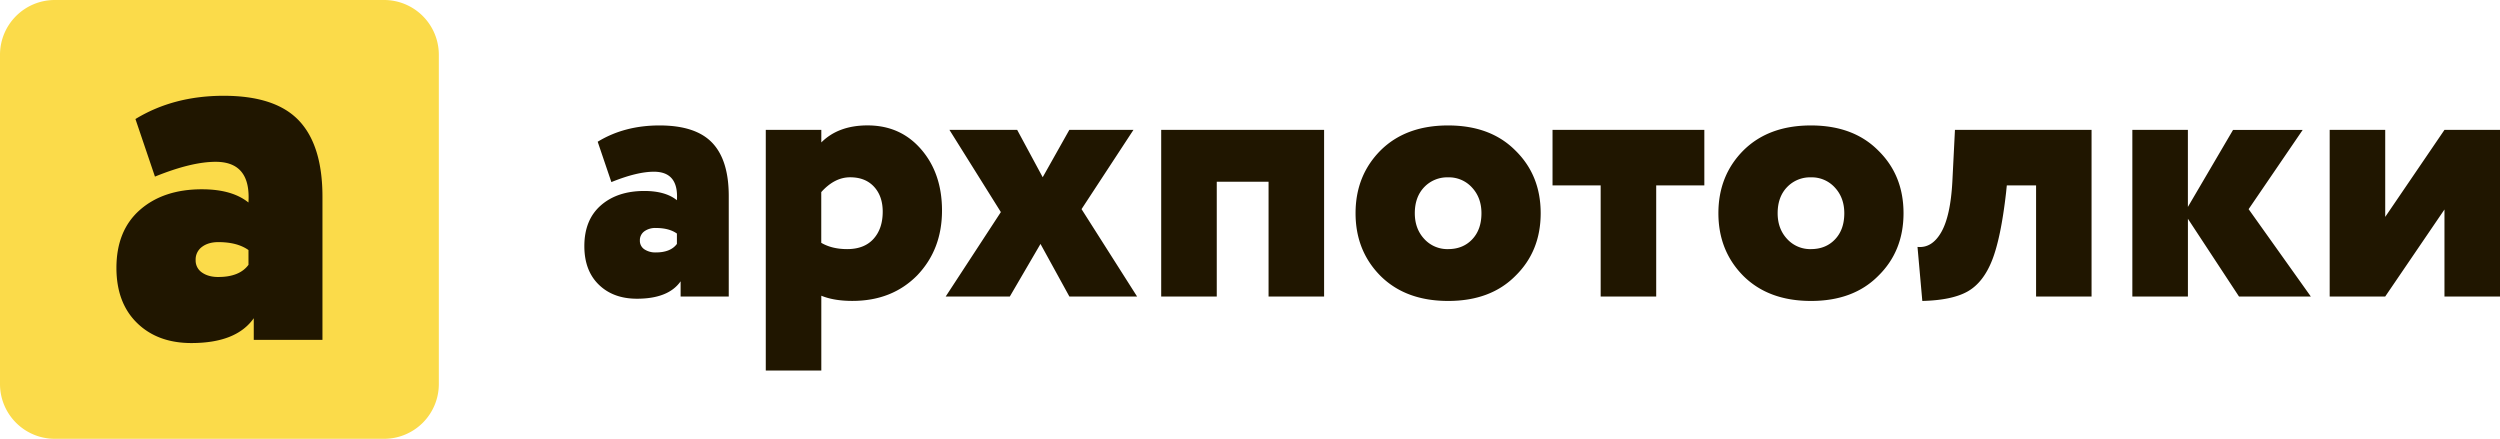 <?xml version="1.0" encoding="UTF-8"?> <svg xmlns="http://www.w3.org/2000/svg" id="Слой_1" data-name="Слой 1" viewBox="0 0 1793.41 314.79"> <defs> <style>.cls-1{fill:#201600;}.cls-2{fill:#fbdb4a;fill-rule:evenodd;}</style> </defs> <title>архисвг</title> <path class="cls-1" d="M591.72,388.19l-9.82-28.95q19.11-11.69,44.35-11.69,26,0,37.85,12.49t11.82,38.24v72H641.39V459.37q-8.76,12.48-31.34,12.48-17,0-27.36-10.09t-10.36-27.62q0-18.86,11.82-29.22t31.21-10.36q15.14,0,23.37,6.64,1.34-20.44-16.46-20.45-12.22,0-30.55,7.44Zm31.87,50.46q10.63,0,15.14-6.1v-7.44q-5.57-4-15.14-4a13.39,13.39,0,0,0-8.23,2.39,7.86,7.86,0,0,0-3.19,6.64,7.26,7.26,0,0,0,3.19,6.25,14,14,0,0,0,8.23,2.25Zm118.73,84.73H702.48V350.74h39.84v9q12.21-12.22,33.2-12.22,23.64,0,38.51,17.27t14.87,43.82q0,27.89-17.79,46.48-18.06,18.33-46.48,18.33-13.27,0-22.31-3.72v53.65ZM763,384.74q-11.16,0-20.72,10.62v36.39q7.7,4.51,18.59,4.51,12.23,0,18.86-7.3t6.64-19.52q0-11.16-6.24-17.93T763,384.74Zm157.23-34h46L929,407.58l39.84,62.68H920.27l-20.72-37.71-22,37.71h-46l39.57-60.56-36.91-59h48.6l18.33,34,19.12-34ZM1103,470.26h-39.84V387.92H1026v82.34H986.14V350.74H1103V470.26Zm40.63-14.61q-18.06-18.06-18.06-45.15t18.06-45.15q18.06-17.81,48.34-17.8t48.08,17.8q18.32,17.79,18.32,45.15t-18.32,45.15q-17.8,17.81-48.08,17.8t-48.34-17.8Zm24.44-45.15q0,11.16,6.77,18.46a22.36,22.36,0,0,0,17.13,7.3q10.63,0,17.27-7t6.64-18.72q0-11.16-6.78-18.46a22.33,22.33,0,0,0-17.13-7.3,22.78,22.78,0,0,0-17.13,7q-6.76,7.05-6.77,18.73Zm133.33-19.92h-34.53V350.74h108.9v39.84h-34.53v79.68h-39.84V390.58Zm102.52,65.07q-18.06-18.06-18.06-45.15t18.06-45.15q18.06-17.81,48.34-17.8t48.08,17.8q18.32,17.79,18.32,45.15t-18.32,45.15q-17.8,17.81-48.08,17.8t-48.34-17.8Zm24.44-45.15q0,11.16,6.77,18.46a22.36,22.36,0,0,0,17.13,7.3q10.62,0,17.27-7t6.64-18.72q0-11.16-6.78-18.46a22.33,22.33,0,0,0-17.13-7.3,22.78,22.78,0,0,0-17.13,7q-6.77,7.05-6.77,18.73Zm225.23,59.76h-39.84V390.58h-21l-.54,5.31q-3.71,32.4-10,48.34t-17.4,22.31q-11.16,6.38-32.67,6.91l-3.45-38.78q10.35,1.06,17-10.49t8-36.26l1.86-37.18h98V470.26Zm69.06,0h-39.84V350.74h39.84V406l32.4-55.24H1805l-38.78,56.84,44.63,62.68h-51.53l-36.65-55.78v55.78Zm184.06-62.42-42.5,62.42h-39.84V350.74h39.84v62.42l42.5-62.42h39.84V470.26h-39.84V407.84Z" transform="translate(-153.14 -257.56)"></path> <path class="cls-2" d="M192.33,257.56H428.75a39.3,39.3,0,0,1,39.19,39.19V533.17a39.3,39.3,0,0,1-39.19,39.18H192.33a39.3,39.3,0,0,1-39.19-39.18V296.75a39.3,39.3,0,0,1,39.19-39.19Z" transform="translate(-153.14 -257.56)"></path> <path class="cls-1" d="M264.3,384.26l-14-41.31q27.29-16.68,63.29-16.68,37.15,0,54,17.81t16.87,54.58V501.37H335.18V485.83q-12.51,17.82-44.73,17.82-24.26,0-39-14.41t-14.79-39.41q0-26.91,16.87-41.7T298,393.35q21.62,0,33.36,9.48,1.89-29.19-23.5-29.19-17.43,0-43.59,10.62Zm45.48,72q15.17,0,21.61-8.72V436.94q-8-5.69-21.61-5.69-7.2,0-11.75,3.42a11.16,11.16,0,0,0-4.54,9.47,10.32,10.32,0,0,0,4.54,8.91q4.56,3.22,11.75,3.22Z" transform="translate(-153.14 -257.56)"></path> </svg> 